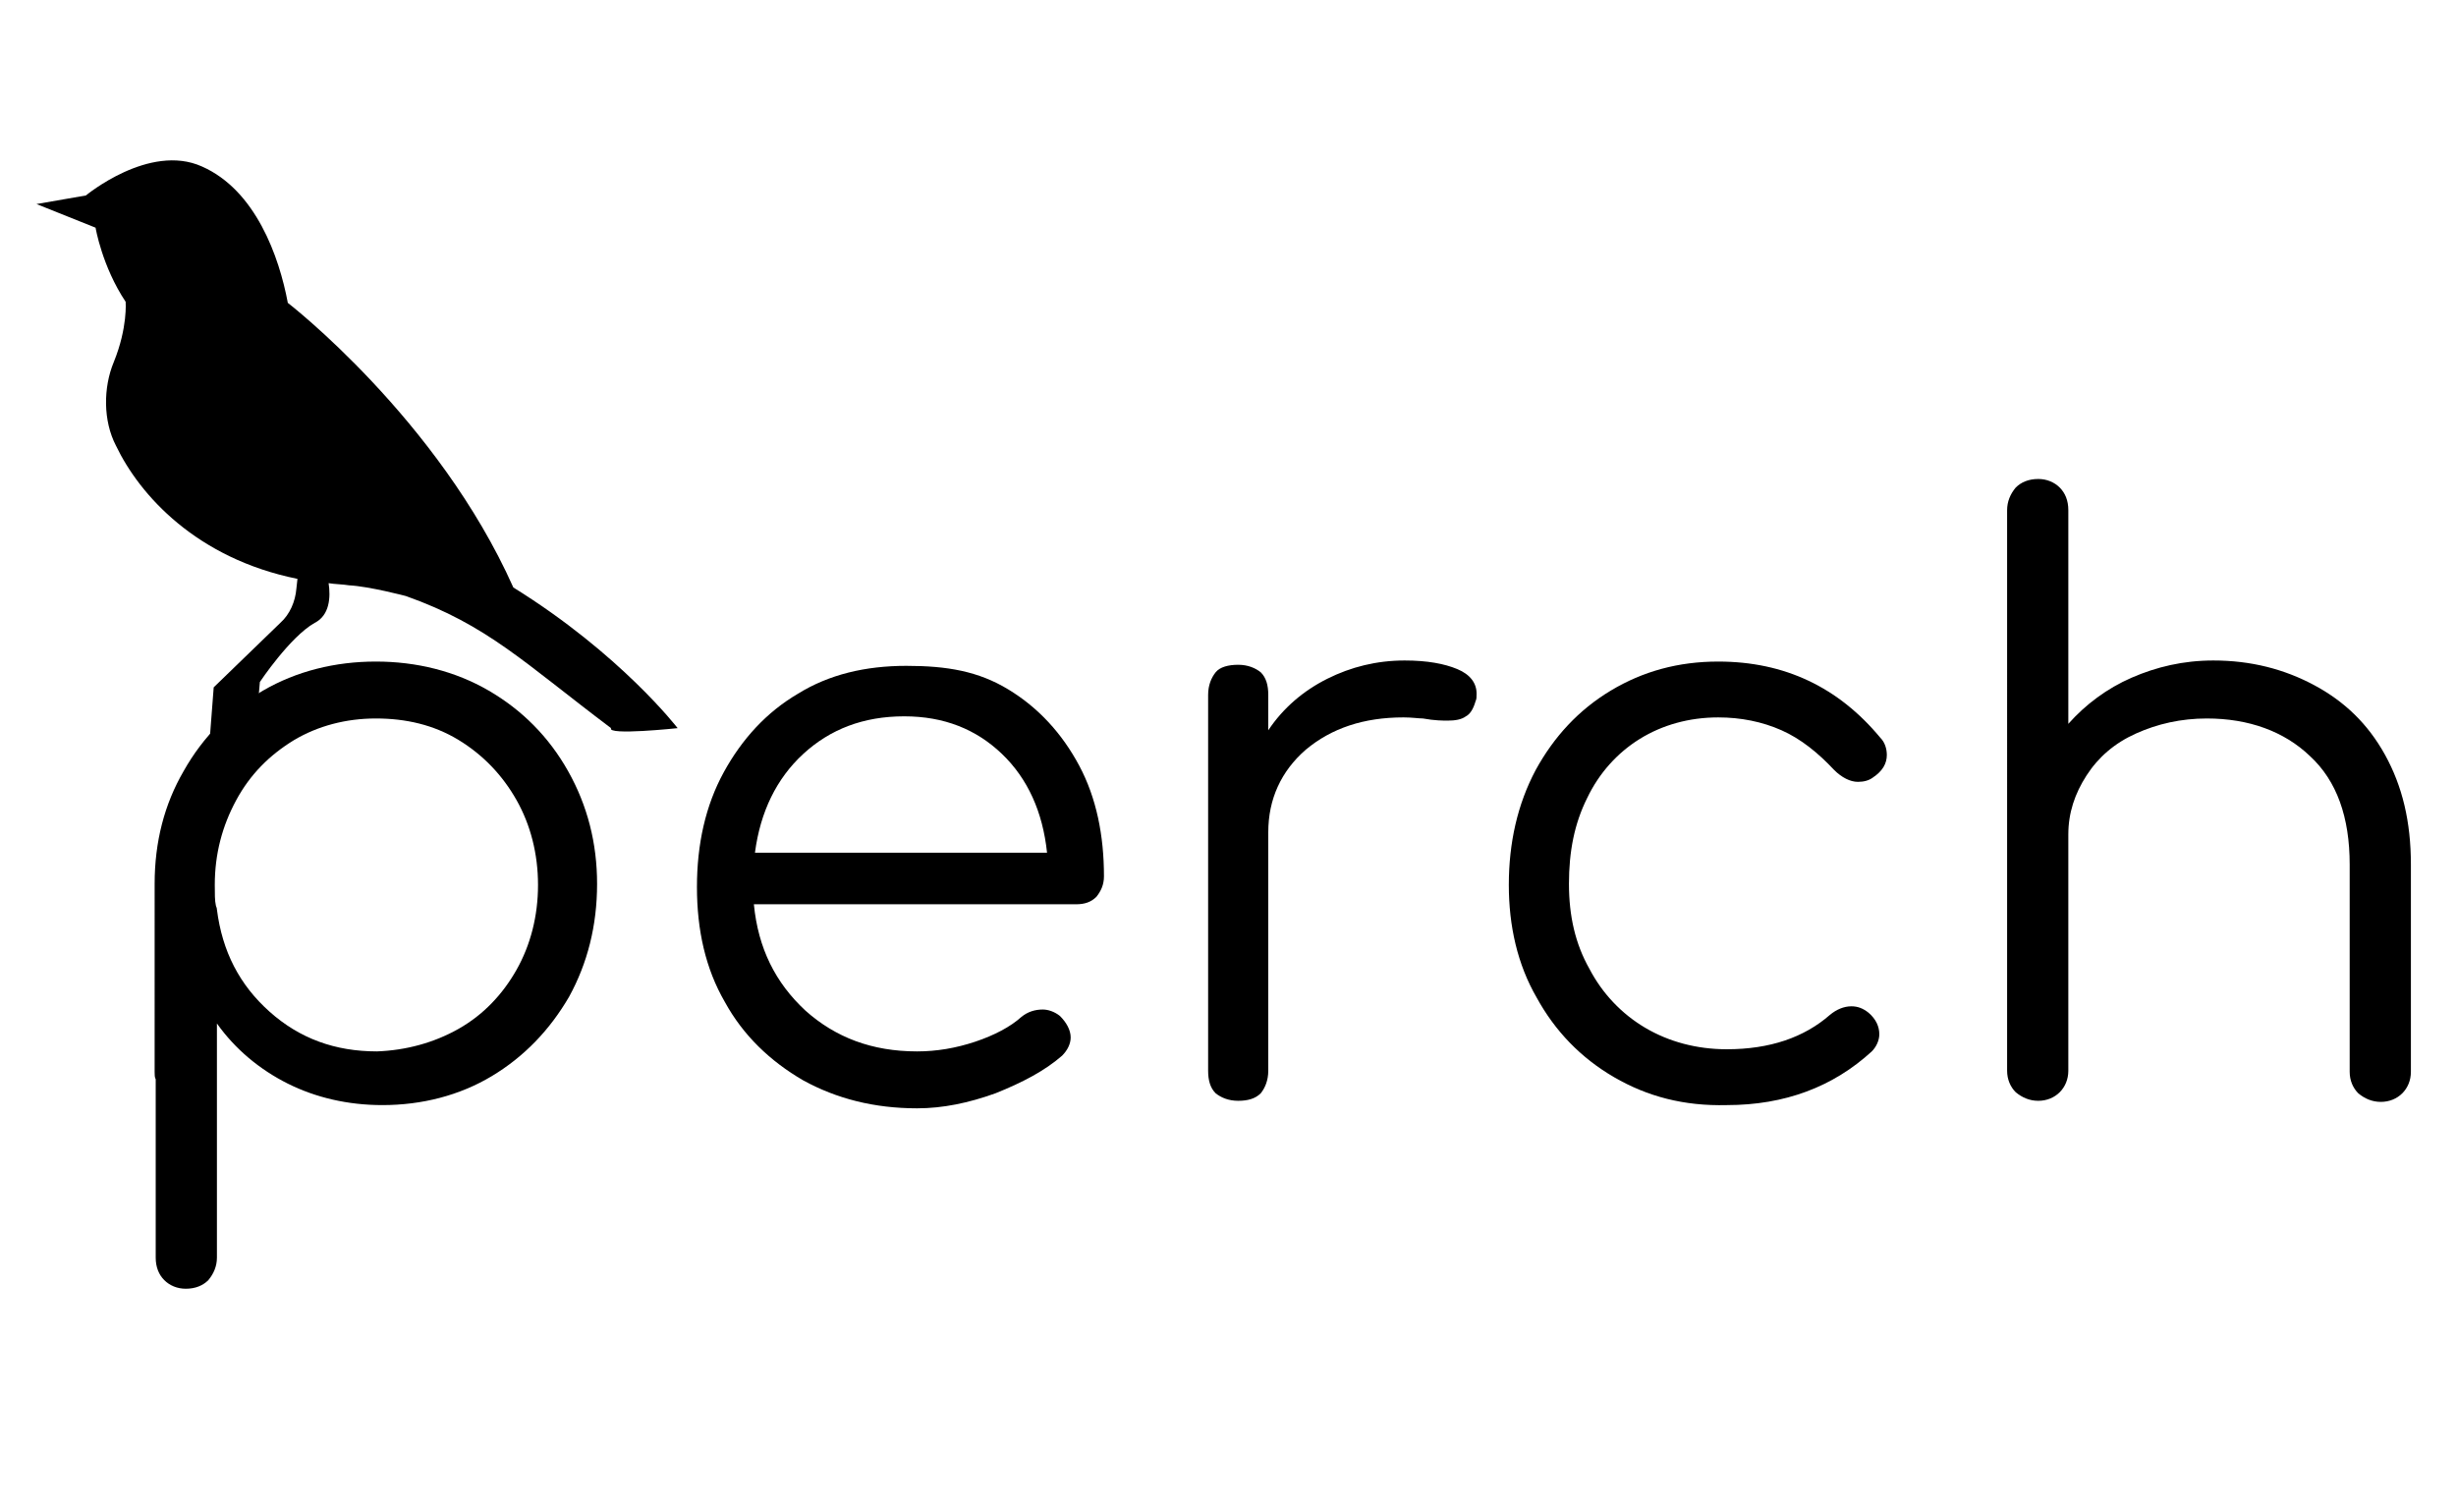 <?xml version="1.0" encoding="utf-8"?>
<!-- Generator: Adobe Illustrator 28.1.0, SVG Export Plug-In . SVG Version: 6.00 Build 0)  -->
<svg version="1.1" id="Layer_1" xmlns="http://www.w3.org/2000/svg" xmlns:xlink="http://www.w3.org/1999/xlink" x="0px" y="0px"
	 viewBox="0 0 228.7 140.8" style="enable-background:new 0 0 228.7 140.8;" xml:space="preserve">
<g id="perch">
	<path d="M47.8,54.7C40.8,39,26.8,28.2,26.8,28.2c-0.8-4.3-3-10.5-8-12.7C13.9,13.3,8,18.2,8,18.2l-4.6,0.8l5.5,2.2
		c0,0,0.6,3.6,2.8,6.9c0,0,0.2,2.4-1.1,5.6c-1,2.4-1,5.5,0.2,7.8c2.2,4.6,7.5,10.5,16.9,12.4l-0.1,0.9c-0.1,1.2-0.6,2.4-1.5,3.2
		l-6.2,6l-0.6,7.8l4.5-3.7l0.4-4.6c0,0,2.8-4.2,5.1-5.5c1.4-0.7,1.5-2.4,1.3-3.7c0.6,0.1,1.3,0.1,1.9,0.2c1.9,0.1,5.3,1,5.3,1
		c7.6,2.7,11,6.2,19.1,12.3c-0.4,0.7,6.2,0,6.2,0S57.8,60.9,47.8,54.7L47.8,54.7z"/>
	<g>
		<path d="M45.5,64.3c3.1,1.8,5.6,4.3,7.4,7.5c1.8,3.2,2.7,6.7,2.7,10.5c0,3.9-0.9,7.4-2.6,10.5c-1.8,3.1-4.2,5.6-7.2,7.4
			c-3,1.8-6.5,2.7-10.2,2.7c-3.2,0-6.2-0.7-8.8-2s-4.9-3.2-6.6-5.6v21.8c0,0.8-0.3,1.5-0.8,2.1c-0.5,0.5-1.2,0.8-2.1,0.8
			c-0.8,0-1.5-0.3-2-0.8c-0.5-0.5-0.8-1.2-0.8-2.1v-16.6c-0.1-0.2-0.1-0.4-0.1-0.7V82.3c0-3.9,0.9-7.4,2.7-10.5
			c1.8-3.2,4.3-5.7,7.4-7.5c3.1-1.8,6.7-2.7,10.5-2.7S42.4,62.5,45.5,64.3L45.5,64.3z M42.7,95.8c2.3-1.3,4.1-3.2,5.4-5.5
			c1.3-2.3,2-5,2-7.9c0-2.9-0.7-5.6-2-7.9c-1.3-2.3-3.1-4.2-5.4-5.6c-2.3-1.4-4.9-2-7.7-2c-2.8,0-5.4,0.7-7.6,2
			c-2.3,1.4-4.1,3.2-5.4,5.6s-2,5-2,7.9c0,0.8,0,1.5,0.1,1.9c0,0.1,0.1,0.2,0.1,0.4c0.5,3.9,2.1,7,4.9,9.5c2.8,2.5,6.1,3.7,10,3.7
			C37.8,97.8,40.4,97.1,42.7,95.8L42.7,95.8z"/>
		<path d="M93.9,64.2c2.8,1.7,5,4.1,6.6,7.1c1.6,3,2.3,6.5,2.3,10.3c0,0.8-0.3,1.4-0.7,1.9c-0.5,0.5-1.1,0.7-1.9,0.7h-30
			c0.4,4.1,2,7.3,4.8,9.9c2.8,2.5,6.2,3.8,10.4,3.8c1.8,0,3.6-0.3,5.4-0.9c1.8-0.6,3.3-1.4,4.3-2.3c0.6-0.5,1.3-0.7,2-0.7
			c0.5,0,1.1,0.2,1.6,0.6c0.6,0.6,1,1.3,1,2c0,0.6-0.3,1.2-0.8,1.7c-1.6,1.4-3.7,2.5-6.2,3.5c-2.5,0.9-4.9,1.4-7.3,1.4
			c-4,0-7.5-0.9-10.6-2.6c-3.1-1.8-5.6-4.2-7.3-7.3c-1.8-3.1-2.6-6.7-2.6-10.7s0.8-7.6,2.5-10.7c1.7-3.1,4-5.6,6.9-7.3
			c2.9-1.8,6.3-2.6,10.1-2.6S91.1,62.5,93.9,64.2L93.9,64.2z M74.8,70.2c-2.5,2.3-4,5.4-4.5,9.2h27.2c-0.4-3.8-1.8-6.9-4.2-9.2
			c-2.4-2.3-5.4-3.5-9.1-3.5C80.4,66.7,77.3,67.9,74.8,70.2z"/>
		<path d="M135.7,62.3c1.2,0.5,1.8,1.3,1.8,2.3c0,0.3,0,0.5-0.1,0.7c-0.2,0.7-0.5,1.2-0.9,1.4c-0.4,0.3-1,0.4-1.7,0.4
			c-0.4,0-1.2,0-2.3-0.2c-0.4,0-1-0.1-1.8-0.1c-3.7,0-6.7,1-9.1,3c-2.3,2-3.5,4.6-3.5,7.7v22.2c0,0.9-0.3,1.6-0.7,2.1
			c-0.5,0.5-1.2,0.7-2.1,0.7c-0.9,0-1.6-0.3-2.1-0.7c-0.5-0.5-0.7-1.2-0.7-2.1v-35c0-0.9,0.3-1.6,0.7-2.1s1.2-0.7,2.1-0.7
			c0.9,0,1.6,0.3,2.1,0.7c0.5,0.5,0.7,1.2,0.7,2.1V68c1.4-2.1,3.3-3.7,5.5-4.8c2.2-1.1,4.6-1.7,7.2-1.7
			C132.9,61.5,134.5,61.8,135.7,62.3L135.7,62.3z"/>
		<path d="M150.3,100.3c-3.1-1.8-5.5-4.3-7.2-7.4c-1.8-3.1-2.6-6.7-2.6-10.5c0-3.9,0.8-7.5,2.5-10.7c1.7-3.1,4-5.6,7-7.4
			c3-1.8,6.3-2.7,10-2.7c6.2,0,11.2,2.4,15.1,7.1c0.4,0.4,0.6,1,0.6,1.6c0,0.8-0.4,1.5-1.3,2.1c-0.4,0.3-0.9,0.4-1.4,0.4
			c-0.7,0-1.5-0.4-2.2-1.1c-1.5-1.6-3.1-2.9-4.9-3.7c-1.8-0.8-3.8-1.2-5.9-1.2c-2.7,0-5.2,0.7-7.3,2c-2.1,1.3-3.8,3.2-4.9,5.5
			c-1.2,2.4-1.7,5-1.7,8c0,3,0.6,5.6,1.9,7.9c1.2,2.3,3,4.2,5.2,5.5c2.2,1.3,4.8,2,7.6,2c4,0,7.2-1.1,9.6-3.2c0.6-0.5,1.3-0.8,2-0.8
			c0.6,0,1.1,0.2,1.6,0.6c0.7,0.6,1,1.3,1,2c0,0.6-0.3,1.2-0.7,1.6c-3.6,3.3-8.1,5-13.5,5C156.8,103,153.4,102.1,150.3,100.3
			L150.3,100.3z"/>
		<path d="M215.5,63.8c2.8,1.5,5,3.6,6.6,6.5c1.6,2.9,2.4,6.2,2.4,10.2v19.3c0,0.8-0.3,1.5-0.8,2c-0.5,0.5-1.2,0.8-2,0.8
			c-0.8,0-1.5-0.3-2.1-0.8c-0.5-0.5-0.8-1.2-0.8-2V80.5c0-4.4-1.2-7.8-3.7-10.1c-2.4-2.3-5.7-3.5-9.6-3.5c-2.4,0-4.6,0.5-6.6,1.4
			c-2,0.9-3.5,2.2-4.6,3.9c-1.1,1.7-1.7,3.5-1.7,5.5v22c0,0.8-0.3,1.5-0.8,2c-0.5,0.5-1.2,0.8-2,0.8c-0.8,0-1.5-0.3-2.1-0.8
			c-0.5-0.5-0.8-1.2-0.8-2V47.5c0-0.8,0.3-1.5,0.8-2.1c0.5-0.5,1.2-0.8,2.1-0.8c0.8,0,1.5,0.3,2,0.8c0.5,0.5,0.8,1.2,0.8,2.1v19.9
			c1.6-1.8,3.6-3.3,5.9-4.3c2.3-1,4.8-1.6,7.6-1.6C209.6,61.5,212.7,62.3,215.5,63.8L215.5,63.8z"/>
	</g>
</g>
</svg>
